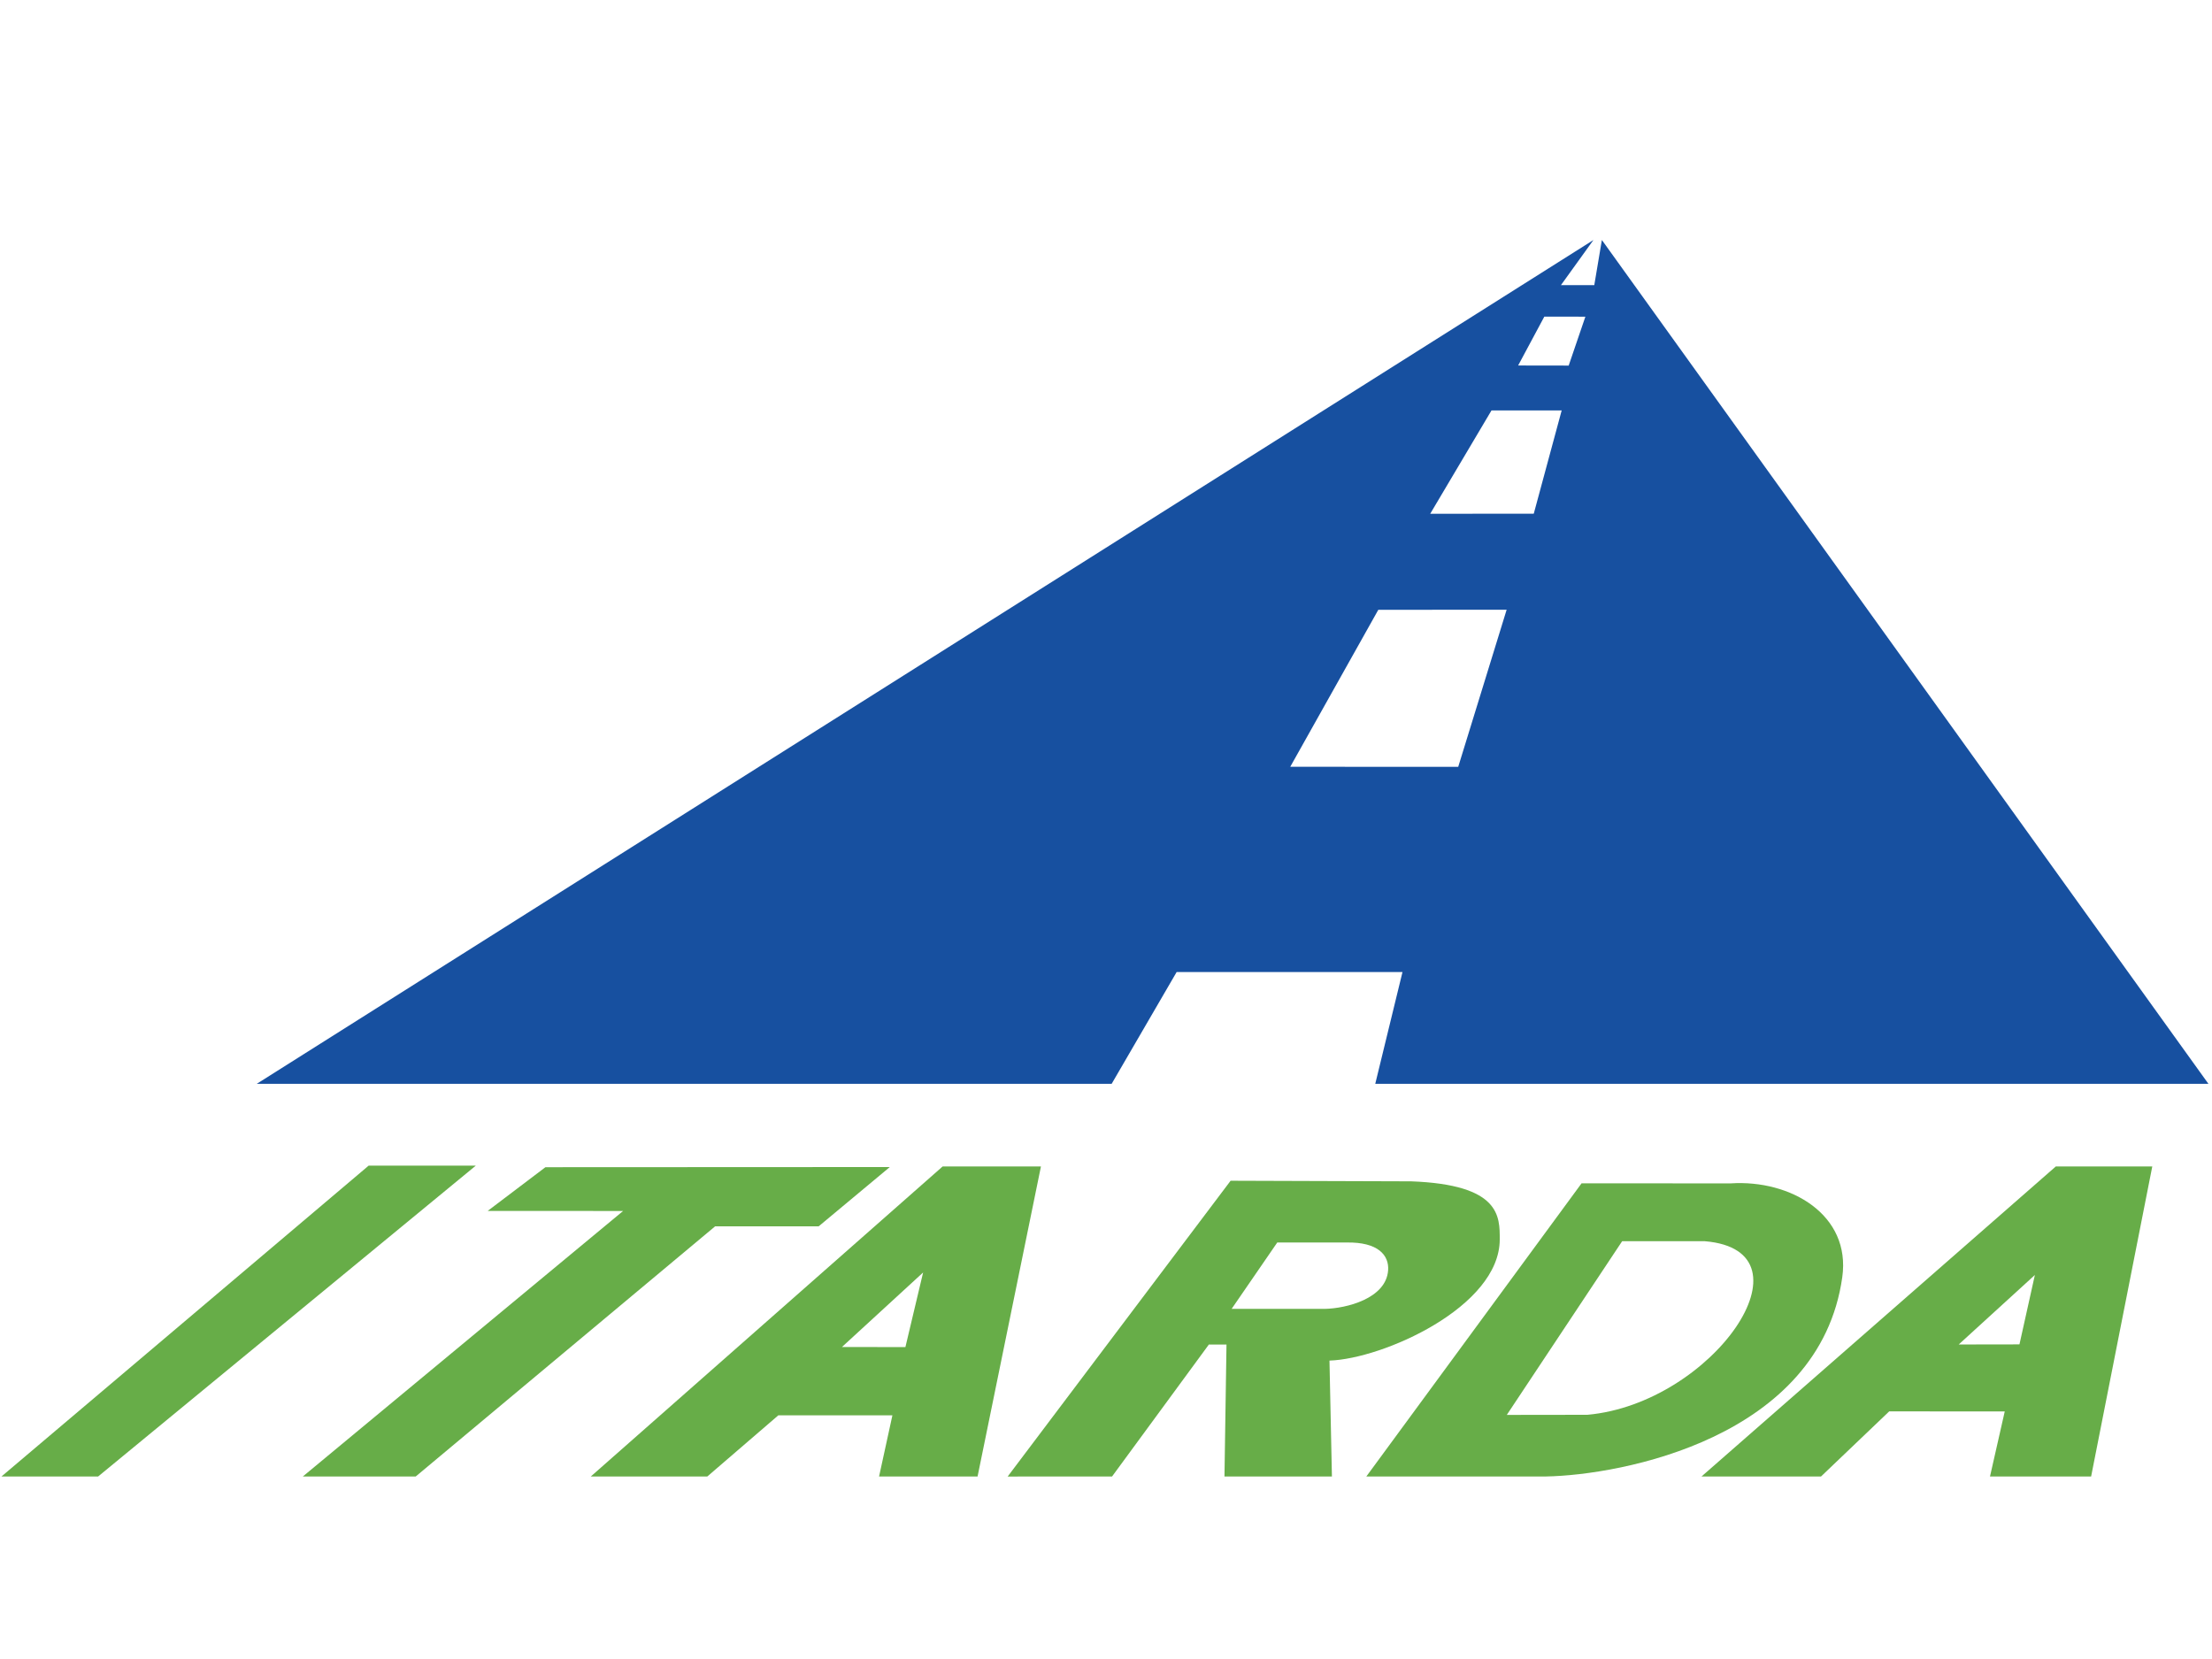 <?xml version="1.0" encoding="UTF-8" standalone="no"?>
<!DOCTYPE svg PUBLIC "-//W3C//DTD SVG 1.1//EN" "http://www.w3.org/Graphics/SVG/1.1/DTD/svg11.dtd">
<svg width="100%" height="100%" viewBox="0 0 2048 1536" version="1.1" xmlns="http://www.w3.org/2000/svg" xmlns:xlink="http://www.w3.org/1999/xlink" xml:space="preserve" xmlns:serif="http://www.serif.com/" style="fill-rule:evenodd;clip-rule:evenodd;stroke-linejoin:round;stroke-miterlimit:2;">
    <path d="M2044.68,1003.45L1273.3,1003.45L1298.5,900L1089.39,900L1029.24,1003.45L237.747,1003.45L1475.28,222.234L1445.21,264L1476.08,264L1483.11,222.2L2044.68,1003.45ZM1276.11,564.6L1194.6,709.92L1350.1,710L1394.94,564.514L1276.11,564.6ZM1380.91,380L1324.17,475.694L1420.05,475.6L1445.89,380L1380.91,380ZM1429.83,293.149L1405.57,338.4L1452.38,338.475L1467.84,293.2L1429.83,293.149Z" style="fill:rgb(22,79,159);fill-opacity:0.99;"/>
    <path d="M341.328,1079.21L1.377,1367L90.869,1367L440.542,1079.2L341.328,1079.21Z" style="fill:rgb(100,171,69);fill-opacity:0.98;"/>
    <path d="M504.983,1080.67L451.533,1121.13L576.907,1121.2L280.397,1367L384.907,1367L662.124,1135.4L757.979,1135.4L823.829,1080.52L504.983,1080.67Z" style="fill:rgb(100,171,69);fill-opacity:0.98;"/>
    <path d="M547.02,1367L872.766,1079.96L963.764,1080L905.094,1367L813.902,1367L826.24,1310.4L720.616,1310.4L654.882,1367L547.02,1367ZM854.674,1178.14L779.51,1247.15L838.286,1247.2L854.674,1178.14Z" style="fill:rgb(100,171,69);fill-opacity:0.98;"/>
    <path d="M1139.37,1093.2L932.96,1367.06L1029.62,1367L1119.25,1244.83L1135.56,1244.84L1133.69,1367L1233.17,1367L1230.91,1259.71C1280.04,1258.2 1388.48,1210.15 1388.55,1147.55C1388.58,1126.22 1389.23,1096.78 1306.54,1093.75L1139.37,1093.2ZM1182.55,1150.4L1140.34,1211.8L1226.42,1211.84C1246.58,1211.45 1283.36,1202.27 1285.21,1176.1C1286.18,1162.28 1276.08,1149.88 1246.77,1150.38L1182.55,1150.4Z" style="fill:rgb(100,171,69);fill-opacity:0.98;"/>
    <path d="M1575.37,1367L1903.35,1080L1992.7,1080L1936.09,1367L1842.46,1367L1856.11,1306.8L1749.14,1306.74L1686.02,1367L1575.37,1367ZM1884.01,1180.45L1813.49,1244.8L1869.73,1244.71L1884.01,1180.45Z" style="fill:rgb(100,171,69);fill-opacity:0.98;"/>
    <path d="M1464.3,1095.6L1265.04,1367L1431.46,1367C1501.05,1365.75 1684.77,1331.35 1705.69,1182.47C1713.8,1124.71 1657.94,1092.04 1602.44,1095.64L1464.3,1095.6ZM1501.9,1149.15L1395.09,1310L1469.68,1309.9C1585.96,1299.46 1683.59,1158.04 1578.53,1149.2L1501.9,1149.15Z" style="fill:rgb(100,171,69);fill-opacity:0.98;"/>
</svg>
